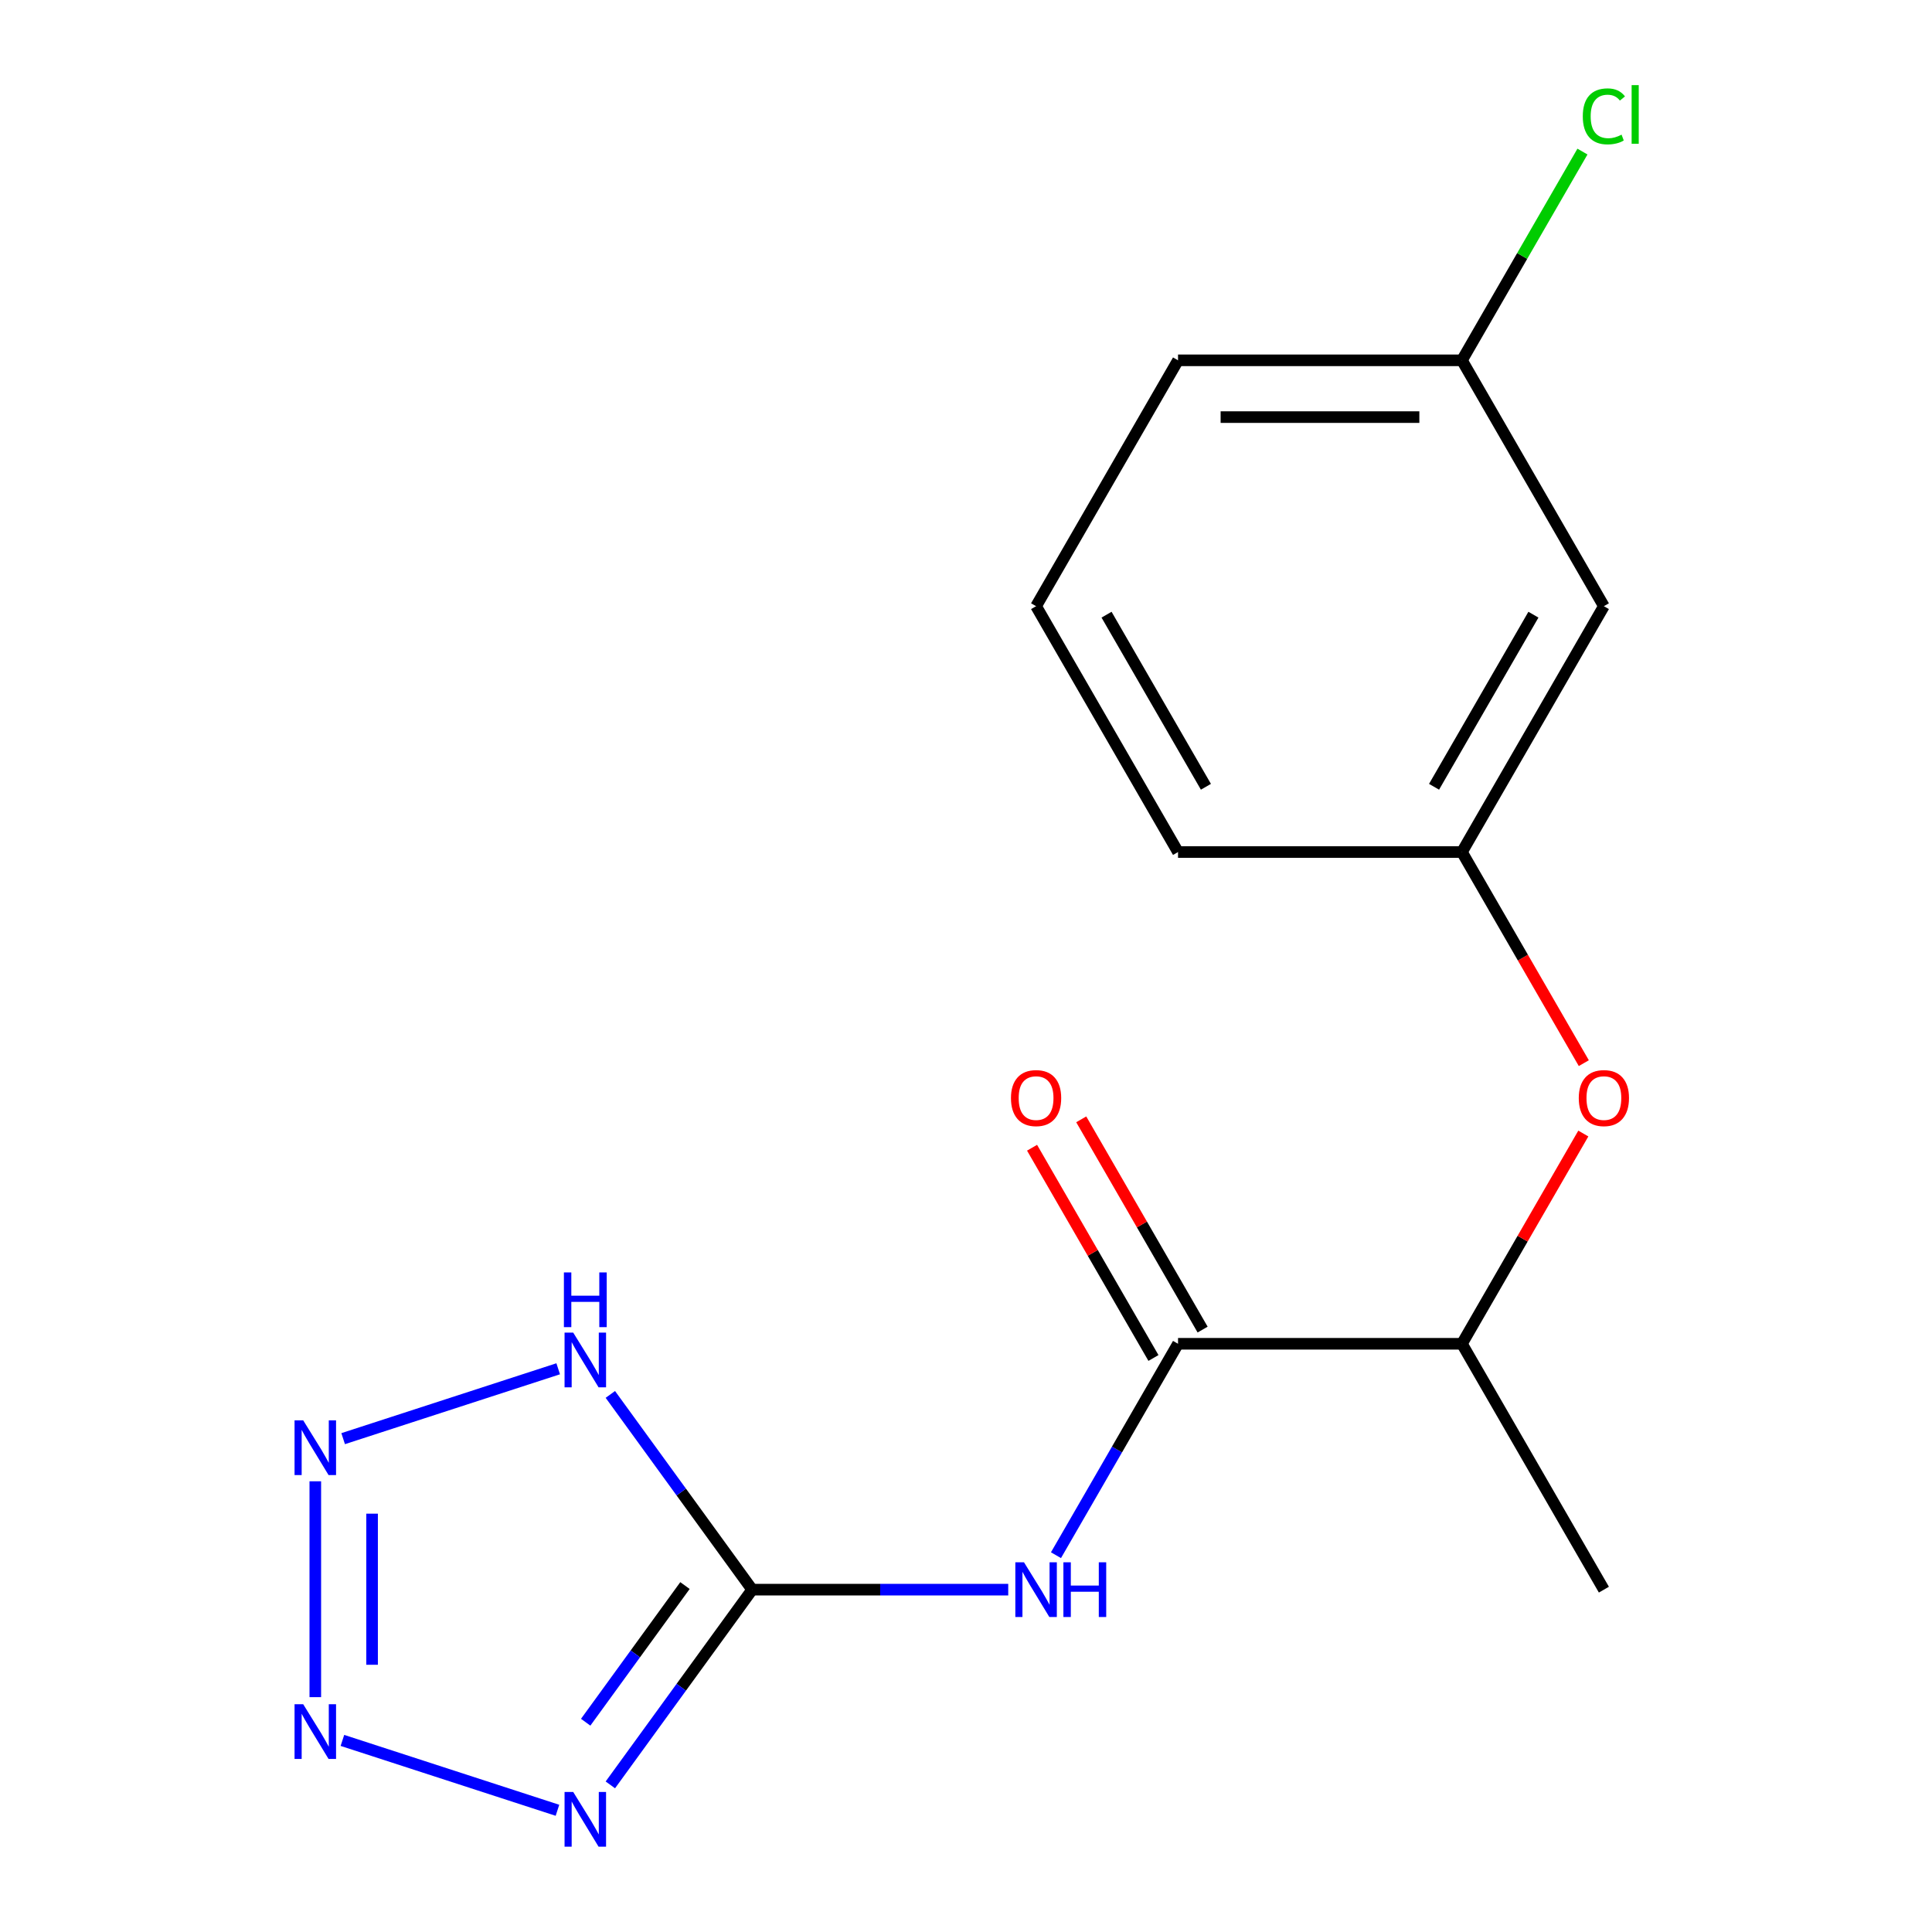 <?xml version='1.0' encoding='iso-8859-1'?>
<svg version='1.1' baseProfile='full'
              xmlns='http://www.w3.org/2000/svg'
                      xmlns:rdkit='http://www.rdkit.org/xml'
                      xmlns:xlink='http://www.w3.org/1999/xlink'
                  xml:space='preserve'
width='1000px' height='1000px' viewBox='0 0 1000 1000'>
<!-- END OF HEADER -->
<rect style='opacity:1.0;fill:#FFFFFF;stroke:none' width='1000' height='1000' x='0' y='0'> </rect>
<path class='bond-0' d='M 389.328,822.801 L 352.62,873.325' style='fill:none;fill-rule:evenodd;stroke:#000000;stroke-width:6px;stroke-linecap:butt;stroke-linejoin:miter;stroke-opacity:1' />
<path class='bond-0' d='M 352.62,873.325 L 315.912,923.85' style='fill:none;fill-rule:evenodd;stroke:#0000FF;stroke-width:6px;stroke-linecap:butt;stroke-linejoin:miter;stroke-opacity:1' />
<path class='bond-0' d='M 354.539,820.684 L 328.844,856.051' style='fill:none;fill-rule:evenodd;stroke:#000000;stroke-width:6px;stroke-linecap:butt;stroke-linejoin:miter;stroke-opacity:1' />
<path class='bond-0' d='M 328.844,856.051 L 303.148,891.418' style='fill:none;fill-rule:evenodd;stroke:#0000FF;stroke-width:6px;stroke-linecap:butt;stroke-linejoin:miter;stroke-opacity:1' />
<path class='bond-3' d='M 389.328,822.801 L 455.595,822.801' style='fill:none;fill-rule:evenodd;stroke:#000000;stroke-width:6px;stroke-linecap:butt;stroke-linejoin:miter;stroke-opacity:1' />
<path class='bond-3' d='M 455.595,822.801 L 521.861,822.801' style='fill:none;fill-rule:evenodd;stroke:#0000FF;stroke-width:6px;stroke-linecap:butt;stroke-linejoin:miter;stroke-opacity:1' />
<path class='bond-4' d='M 389.328,822.801 L 352.62,772.277' style='fill:none;fill-rule:evenodd;stroke:#000000;stroke-width:6px;stroke-linecap:butt;stroke-linejoin:miter;stroke-opacity:1' />
<path class='bond-4' d='M 352.62,772.277 L 315.912,721.752' style='fill:none;fill-rule:evenodd;stroke:#0000FF;stroke-width:6px;stroke-linecap:butt;stroke-linejoin:miter;stroke-opacity:1' />
<path class='bond-1' d='M 288.541,937 L 177.235,900.835' style='fill:none;fill-rule:evenodd;stroke:#0000FF;stroke-width:6px;stroke-linecap:butt;stroke-linejoin:miter;stroke-opacity:1' />
<path class='bond-17' d='M 163.2,878.441 L 163.2,766.715' style='fill:none;fill-rule:evenodd;stroke:#0000FF;stroke-width:6px;stroke-linecap:butt;stroke-linejoin:miter;stroke-opacity:1' />
<path class='bond-17' d='M 192.59,861.682 L 192.59,783.474' style='fill:none;fill-rule:evenodd;stroke:#0000FF;stroke-width:6px;stroke-linecap:butt;stroke-linejoin:miter;stroke-opacity:1' />
<path class='bond-2' d='M 177.614,744.644 L 288.92,708.479' style='fill:none;fill-rule:evenodd;stroke:#0000FF;stroke-width:6px;stroke-linecap:butt;stroke-linejoin:miter;stroke-opacity:1' />
<path class='bond-5' d='M 546.571,804.967 L 578.16,750.254' style='fill:none;fill-rule:evenodd;stroke:#0000FF;stroke-width:6px;stroke-linecap:butt;stroke-linejoin:miter;stroke-opacity:1' />
<path class='bond-5' d='M 578.16,750.254 L 609.749,695.541' style='fill:none;fill-rule:evenodd;stroke:#000000;stroke-width:6px;stroke-linecap:butt;stroke-linejoin:miter;stroke-opacity:1' />
<path class='bond-6' d='M 609.749,695.541 L 756.695,695.541' style='fill:none;fill-rule:evenodd;stroke:#000000;stroke-width:6px;stroke-linecap:butt;stroke-linejoin:miter;stroke-opacity:1' />
<path class='bond-8' d='M 622.474,688.194 L 591.059,633.781' style='fill:none;fill-rule:evenodd;stroke:#000000;stroke-width:6px;stroke-linecap:butt;stroke-linejoin:miter;stroke-opacity:1' />
<path class='bond-8' d='M 591.059,633.781 L 559.644,579.368' style='fill:none;fill-rule:evenodd;stroke:#FF0000;stroke-width:6px;stroke-linecap:butt;stroke-linejoin:miter;stroke-opacity:1' />
<path class='bond-8' d='M 597.023,702.889 L 565.607,648.476' style='fill:none;fill-rule:evenodd;stroke:#000000;stroke-width:6px;stroke-linecap:butt;stroke-linejoin:miter;stroke-opacity:1' />
<path class='bond-8' d='M 565.607,648.476 L 534.192,594.063' style='fill:none;fill-rule:evenodd;stroke:#FF0000;stroke-width:6px;stroke-linecap:butt;stroke-linejoin:miter;stroke-opacity:1' />
<path class='bond-7' d='M 756.695,695.541 L 788.111,641.128' style='fill:none;fill-rule:evenodd;stroke:#000000;stroke-width:6px;stroke-linecap:butt;stroke-linejoin:miter;stroke-opacity:1' />
<path class='bond-7' d='M 788.111,641.128 L 819.526,586.715' style='fill:none;fill-rule:evenodd;stroke:#FF0000;stroke-width:6px;stroke-linecap:butt;stroke-linejoin:miter;stroke-opacity:1' />
<path class='bond-15' d='M 756.695,695.541 L 830.169,822.801' style='fill:none;fill-rule:evenodd;stroke:#000000;stroke-width:6px;stroke-linecap:butt;stroke-linejoin:miter;stroke-opacity:1' />
<path class='bond-9' d='M 819.78,550.288 L 788.238,495.655' style='fill:none;fill-rule:evenodd;stroke:#FF0000;stroke-width:6px;stroke-linecap:butt;stroke-linejoin:miter;stroke-opacity:1' />
<path class='bond-9' d='M 788.238,495.655 L 756.695,441.022' style='fill:none;fill-rule:evenodd;stroke:#000000;stroke-width:6px;stroke-linecap:butt;stroke-linejoin:miter;stroke-opacity:1' />
<path class='bond-10' d='M 756.695,441.022 L 830.169,313.762' style='fill:none;fill-rule:evenodd;stroke:#000000;stroke-width:6px;stroke-linecap:butt;stroke-linejoin:miter;stroke-opacity:1' />
<path class='bond-10' d='M 742.264,407.238 L 793.696,318.157' style='fill:none;fill-rule:evenodd;stroke:#000000;stroke-width:6px;stroke-linecap:butt;stroke-linejoin:miter;stroke-opacity:1' />
<path class='bond-14' d='M 756.695,441.022 L 609.749,441.022' style='fill:none;fill-rule:evenodd;stroke:#000000;stroke-width:6px;stroke-linecap:butt;stroke-linejoin:miter;stroke-opacity:1' />
<path class='bond-11' d='M 830.169,313.762 L 756.695,186.503' style='fill:none;fill-rule:evenodd;stroke:#000000;stroke-width:6px;stroke-linecap:butt;stroke-linejoin:miter;stroke-opacity:1' />
<path class='bond-12' d='M 756.695,186.503 L 787.886,132.48' style='fill:none;fill-rule:evenodd;stroke:#000000;stroke-width:6px;stroke-linecap:butt;stroke-linejoin:miter;stroke-opacity:1' />
<path class='bond-12' d='M 787.886,132.48 L 819.076,78.457' style='fill:none;fill-rule:evenodd;stroke:#00CC00;stroke-width:6px;stroke-linecap:butt;stroke-linejoin:miter;stroke-opacity:1' />
<path class='bond-18' d='M 756.695,186.503 L 609.749,186.503' style='fill:none;fill-rule:evenodd;stroke:#000000;stroke-width:6px;stroke-linecap:butt;stroke-linejoin:miter;stroke-opacity:1' />
<path class='bond-18' d='M 734.653,215.892 L 631.791,215.892' style='fill:none;fill-rule:evenodd;stroke:#000000;stroke-width:6px;stroke-linecap:butt;stroke-linejoin:miter;stroke-opacity:1' />
<path class='bond-13' d='M 536.275,313.762 L 609.749,441.022' style='fill:none;fill-rule:evenodd;stroke:#000000;stroke-width:6px;stroke-linecap:butt;stroke-linejoin:miter;stroke-opacity:1' />
<path class='bond-13' d='M 572.748,318.157 L 624.179,407.238' style='fill:none;fill-rule:evenodd;stroke:#000000;stroke-width:6px;stroke-linecap:butt;stroke-linejoin:miter;stroke-opacity:1' />
<path class='bond-16' d='M 536.275,313.762 L 609.749,186.503' style='fill:none;fill-rule:evenodd;stroke:#000000;stroke-width:6px;stroke-linecap:butt;stroke-linejoin:miter;stroke-opacity:1' />
<path  class='atom-1' d='M 296.695 927.523
L 305.975 942.523
Q 306.895 944.003, 308.375 946.683
Q 309.855 949.363, 309.935 949.523
L 309.935 927.523
L 313.695 927.523
L 313.695 955.843
L 309.815 955.843
L 299.855 939.443
Q 298.695 937.523, 297.455 935.323
Q 296.255 933.123, 295.895 932.443
L 295.895 955.843
L 292.215 955.843
L 292.215 927.523
L 296.695 927.523
' fill='#0000FF'/>
<path  class='atom-2' d='M 156.94 882.114
L 166.22 897.114
Q 167.14 898.594, 168.62 901.274
Q 170.1 903.954, 170.18 904.114
L 170.18 882.114
L 173.94 882.114
L 173.94 910.434
L 170.06 910.434
L 160.1 894.034
Q 158.94 892.114, 157.7 889.914
Q 156.5 887.714, 156.14 887.034
L 156.14 910.434
L 152.46 910.434
L 152.46 882.114
L 156.94 882.114
' fill='#0000FF'/>
<path  class='atom-3' d='M 156.94 735.168
L 166.22 750.168
Q 167.14 751.648, 168.62 754.328
Q 170.1 757.008, 170.18 757.168
L 170.18 735.168
L 173.94 735.168
L 173.94 763.488
L 170.06 763.488
L 160.1 747.088
Q 158.94 745.168, 157.7 742.968
Q 156.5 740.768, 156.14 740.088
L 156.14 763.488
L 152.46 763.488
L 152.46 735.168
L 156.94 735.168
' fill='#0000FF'/>
<path  class='atom-4' d='M 530.015 808.641
L 539.295 823.641
Q 540.215 825.121, 541.695 827.801
Q 543.175 830.481, 543.255 830.641
L 543.255 808.641
L 547.015 808.641
L 547.015 836.961
L 543.135 836.961
L 533.175 820.561
Q 532.015 818.641, 530.775 816.441
Q 529.575 814.241, 529.215 813.561
L 529.215 836.961
L 525.535 836.961
L 525.535 808.641
L 530.015 808.641
' fill='#0000FF'/>
<path  class='atom-4' d='M 550.415 808.641
L 554.255 808.641
L 554.255 820.681
L 568.735 820.681
L 568.735 808.641
L 572.575 808.641
L 572.575 836.961
L 568.735 836.961
L 568.735 823.881
L 554.255 823.881
L 554.255 836.961
L 550.415 836.961
L 550.415 808.641
' fill='#0000FF'/>
<path  class='atom-5' d='M 296.695 689.759
L 305.975 704.759
Q 306.895 706.239, 308.375 708.919
Q 309.855 711.599, 309.935 711.759
L 309.935 689.759
L 313.695 689.759
L 313.695 718.079
L 309.815 718.079
L 299.855 701.679
Q 298.695 699.759, 297.455 697.559
Q 296.255 695.359, 295.895 694.679
L 295.895 718.079
L 292.215 718.079
L 292.215 689.759
L 296.695 689.759
' fill='#0000FF'/>
<path  class='atom-5' d='M 291.875 658.607
L 295.715 658.607
L 295.715 670.647
L 310.195 670.647
L 310.195 658.607
L 314.035 658.607
L 314.035 686.927
L 310.195 686.927
L 310.195 673.847
L 295.715 673.847
L 295.715 686.927
L 291.875 686.927
L 291.875 658.607
' fill='#0000FF'/>
<path  class='atom-8' d='M 817.169 568.362
Q 817.169 561.562, 820.529 557.762
Q 823.889 553.962, 830.169 553.962
Q 836.449 553.962, 839.809 557.762
Q 843.169 561.562, 843.169 568.362
Q 843.169 575.242, 839.769 579.162
Q 836.369 583.042, 830.169 583.042
Q 823.929 583.042, 820.529 579.162
Q 817.169 575.282, 817.169 568.362
M 830.169 579.842
Q 834.489 579.842, 836.809 576.962
Q 839.169 574.042, 839.169 568.362
Q 839.169 562.802, 836.809 560.002
Q 834.489 557.162, 830.169 557.162
Q 825.849 557.162, 823.489 559.962
Q 821.169 562.762, 821.169 568.362
Q 821.169 574.082, 823.489 576.962
Q 825.849 579.842, 830.169 579.842
' fill='#FF0000'/>
<path  class='atom-9' d='M 523.275 568.362
Q 523.275 561.562, 526.635 557.762
Q 529.995 553.962, 536.275 553.962
Q 542.555 553.962, 545.915 557.762
Q 549.275 561.562, 549.275 568.362
Q 549.275 575.242, 545.875 579.162
Q 542.475 583.042, 536.275 583.042
Q 530.035 583.042, 526.635 579.162
Q 523.275 575.282, 523.275 568.362
M 536.275 579.842
Q 540.595 579.842, 542.915 576.962
Q 545.275 574.042, 545.275 568.362
Q 545.275 562.802, 542.915 560.002
Q 540.595 557.162, 536.275 557.162
Q 531.955 557.162, 529.595 559.962
Q 527.275 562.762, 527.275 568.362
Q 527.275 574.082, 529.595 576.962
Q 531.955 579.842, 536.275 579.842
' fill='#FF0000'/>
<path  class='atom-13' d='M 819.249 60.223
Q 819.249 53.183, 822.529 49.503
Q 825.849 45.783, 832.129 45.783
Q 837.969 45.783, 841.089 49.903
L 838.449 52.063
Q 836.169 49.063, 832.129 49.063
Q 827.849 49.063, 825.569 51.943
Q 823.329 54.783, 823.329 60.223
Q 823.329 65.823, 825.649 68.703
Q 828.009 71.583, 832.569 71.583
Q 835.689 71.583, 839.329 69.703
L 840.449 72.703
Q 838.969 73.663, 836.729 74.223
Q 834.489 74.783, 832.009 74.783
Q 825.849 74.783, 822.529 71.023
Q 819.249 67.263, 819.249 60.223
' fill='#00CC00'/>
<path  class='atom-13' d='M 844.529 44.063
L 848.209 44.063
L 848.209 74.423
L 844.529 74.423
L 844.529 44.063
' fill='#00CC00'/>
</svg>
